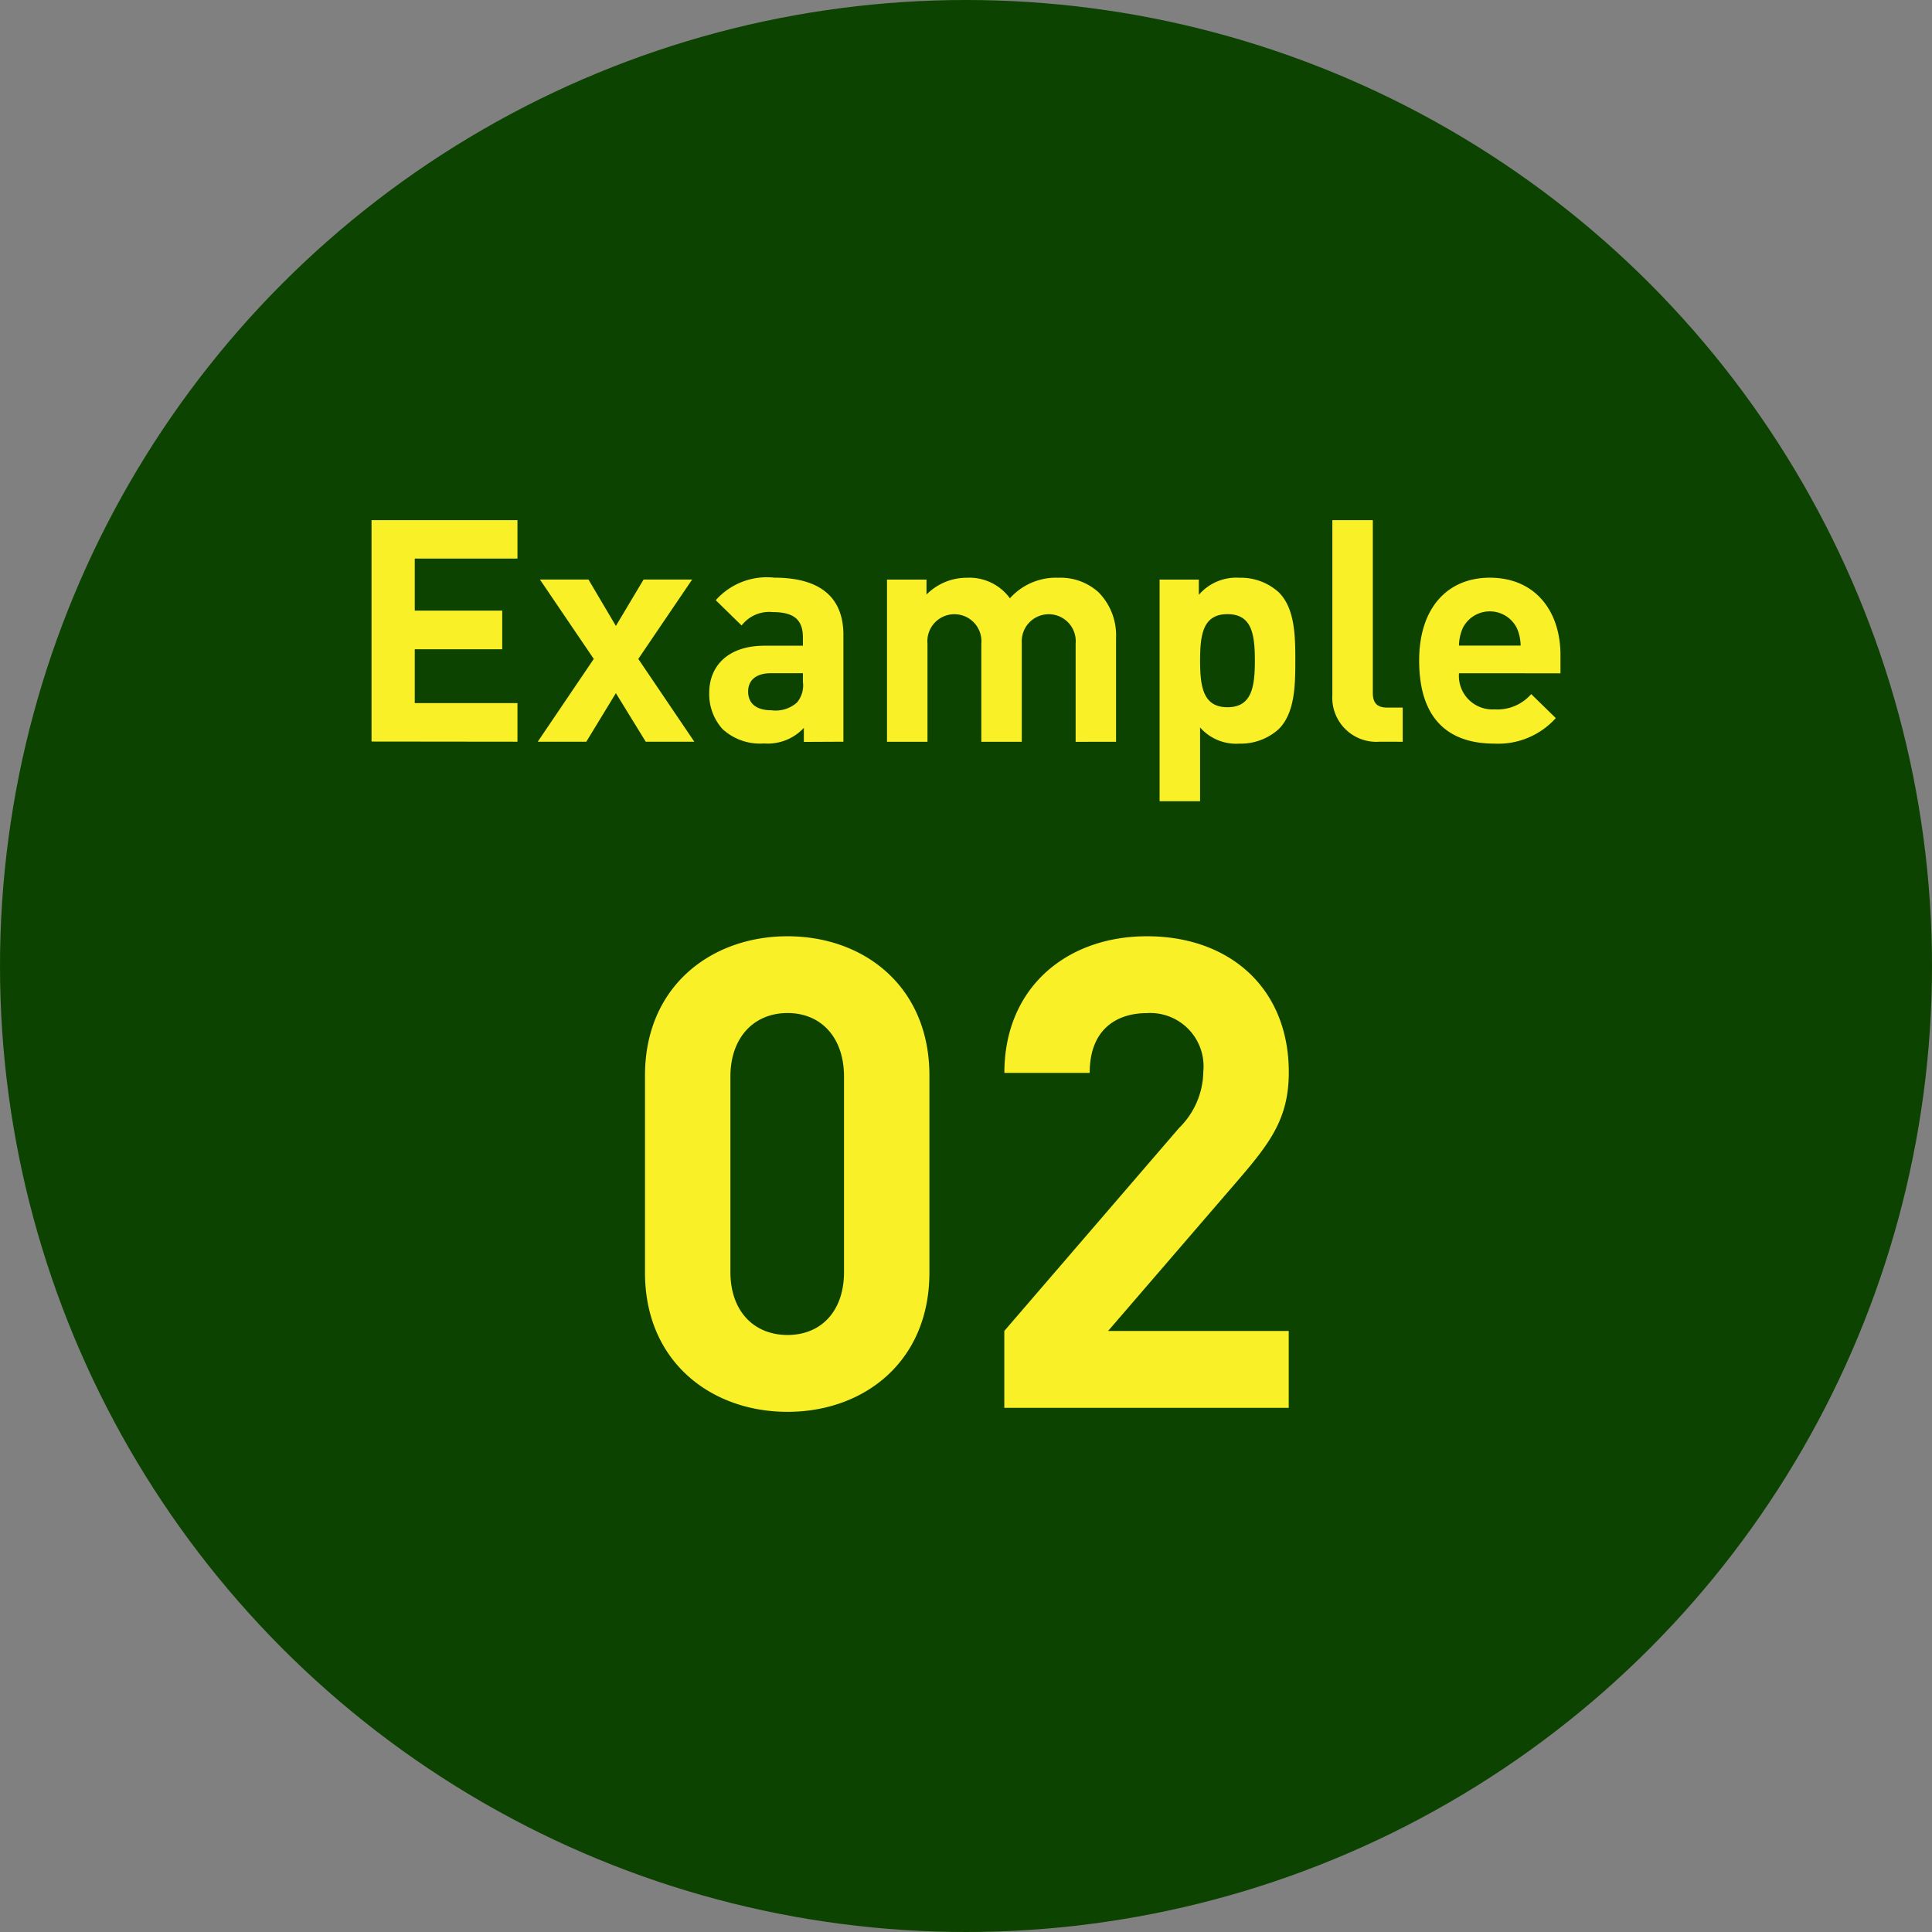 <svg height="130" viewBox="0 0 130 130" width="130" xmlns="http://www.w3.org/2000/svg" xmlns:xlink="http://www.w3.org/1999/xlink"><rect x="0" y="0" width="130" height="130" fill="#808080" stroke="none"/><clipPath id="a"><path d="m0 0h80v18.912h-80z"/></clipPath><clipPath id="b"><path d="m0-20.992h43.315v-32h-43.315z" transform="translate(0 52.992)"/></clipPath><circle cx="65" cy="65" fill="#0d4300" r="65"/><g clip-path="url(#a)" transform="translate(25 35)"><path d="m591.034 571.054h-4.147a3.025 3.025 0 0 1 .251-1.173 2.034 2.034 0 0 1 3.645 0 3.011 3.011 0 0 1 .252 1.173m2.681 1.864v-1.218c0-2.995-1.718-5.215-4.755-5.215-2.827 0-4.754 2.01-4.754 5.571 0 4.419 2.471 5.592 5.048 5.592a5.2 5.2 0 0 0 4.146-1.717l-1.654-1.613a3.02 3.02 0 0 1 -2.472 1.027 2.253 2.253 0 0 1 -2.387-2.43zm-10.616 4.607v-2.3h-1.048c-.691 0-.963-.335-.963-.985v-11.627h-2.723v11.787a2.965 2.965 0 0 0 3.184 3.121zm-9.948-5.466c0 1.78-.21 3.142-1.843 3.142s-1.843-1.362-1.843-3.142.209-3.121 1.843-3.121 1.843 1.341 1.843 3.121m2.722 0c0-1.634-.021-3.5-1.11-4.587a3.8 3.8 0 0 0 -2.66-.984 3.316 3.316 0 0 0 -2.723 1.152v-1.027h-2.639v14.912h2.723v-4.964a3.226 3.226 0 0 0 2.639 1.089 3.8 3.8 0 0 0 2.66-.984c1.089-1.089 1.11-2.973 1.11-4.607m-12.063 5.466v-6.974a4.117 4.117 0 0 0 -1.193-3.1 3.808 3.808 0 0 0 -2.681-.963 4.162 4.162 0 0 0 -3.267 1.382 3.38 3.38 0 0 0 -2.89-1.382 3.817 3.817 0 0 0 -2.723 1.131v-1.005h-2.657v10.912h2.723v-6.6a1.819 1.819 0 1 1 3.623 0v6.6h2.723v-6.66a1.817 1.817 0 1 1 3.623.063v6.6zm-21.068-4.025a1.8 1.8 0 0 1 -.4 1.383 2.16 2.16 0 0 1 -1.717.523c-1.068 0-1.571-.5-1.571-1.257 0-.775.545-1.236 1.529-1.236h2.157zm2.723 4.021v-7.184c0-2.556-1.592-3.854-4.65-3.854a4.588 4.588 0 0 0 -3.938 1.517l1.738 1.7a2.343 2.343 0 0 1 2.094-.9c1.445 0 2.032.523 2.032 1.718v.544h-2.577c-2.533 0-3.727 1.425-3.727 3.163a3.5 3.5 0 0 0 .9 2.45 3.72 3.72 0 0 0 2.785.963 3.316 3.316 0 0 0 2.681-1.047v.943zm-10.032 0-3.77-5.571 3.623-5.341h-3.267l-1.864 3.121-1.843-3.121h-3.267l3.623 5.341-3.77 5.571h3.267l1.99-3.268 2.01 3.268zm-11.9 0v-2.6h-6.911v-3.623h5.885v-2.6h-5.885v-3.5h6.911v-2.6h-9.822v14.912z" fill="#faf028" transform="translate(-513.715 -562.613)"/></g><g clip-path="url(#b)" transform="translate(43.4 62.994)"><path d="m-12.555-14.845v-13.255c0-6.011-4.42-9.37-9.547-9.37s-9.591 3.359-9.591 9.37v13.26c0 6.011 4.464 9.37 9.591 9.37s9.547-3.359 9.547-9.37m-5.746-.044c0 2.652-1.547 4.243-3.8 4.243s-3.845-1.591-3.845-4.243v-13.133c0-2.652 1.591-4.287 3.845-4.287s3.8 1.635 3.8 4.287zm29.923 9.144v-5.171h-12.154l8.8-10.21c2.166-2.52 3.359-4.155 3.359-7.2 0-5.658-3.978-9.149-9.547-9.149-5.393 0-9.591 3.447-9.591 9.193h5.741c0-3.05 1.945-4.022 3.845-4.022a3.588 3.588 0 0 1 3.8 3.934 5.414 5.414 0 0 1 -1.636 3.8l-11.755 13.653v5.172z" fill="#faf028" transform="translate(31.693 37.475)"/></g></svg>